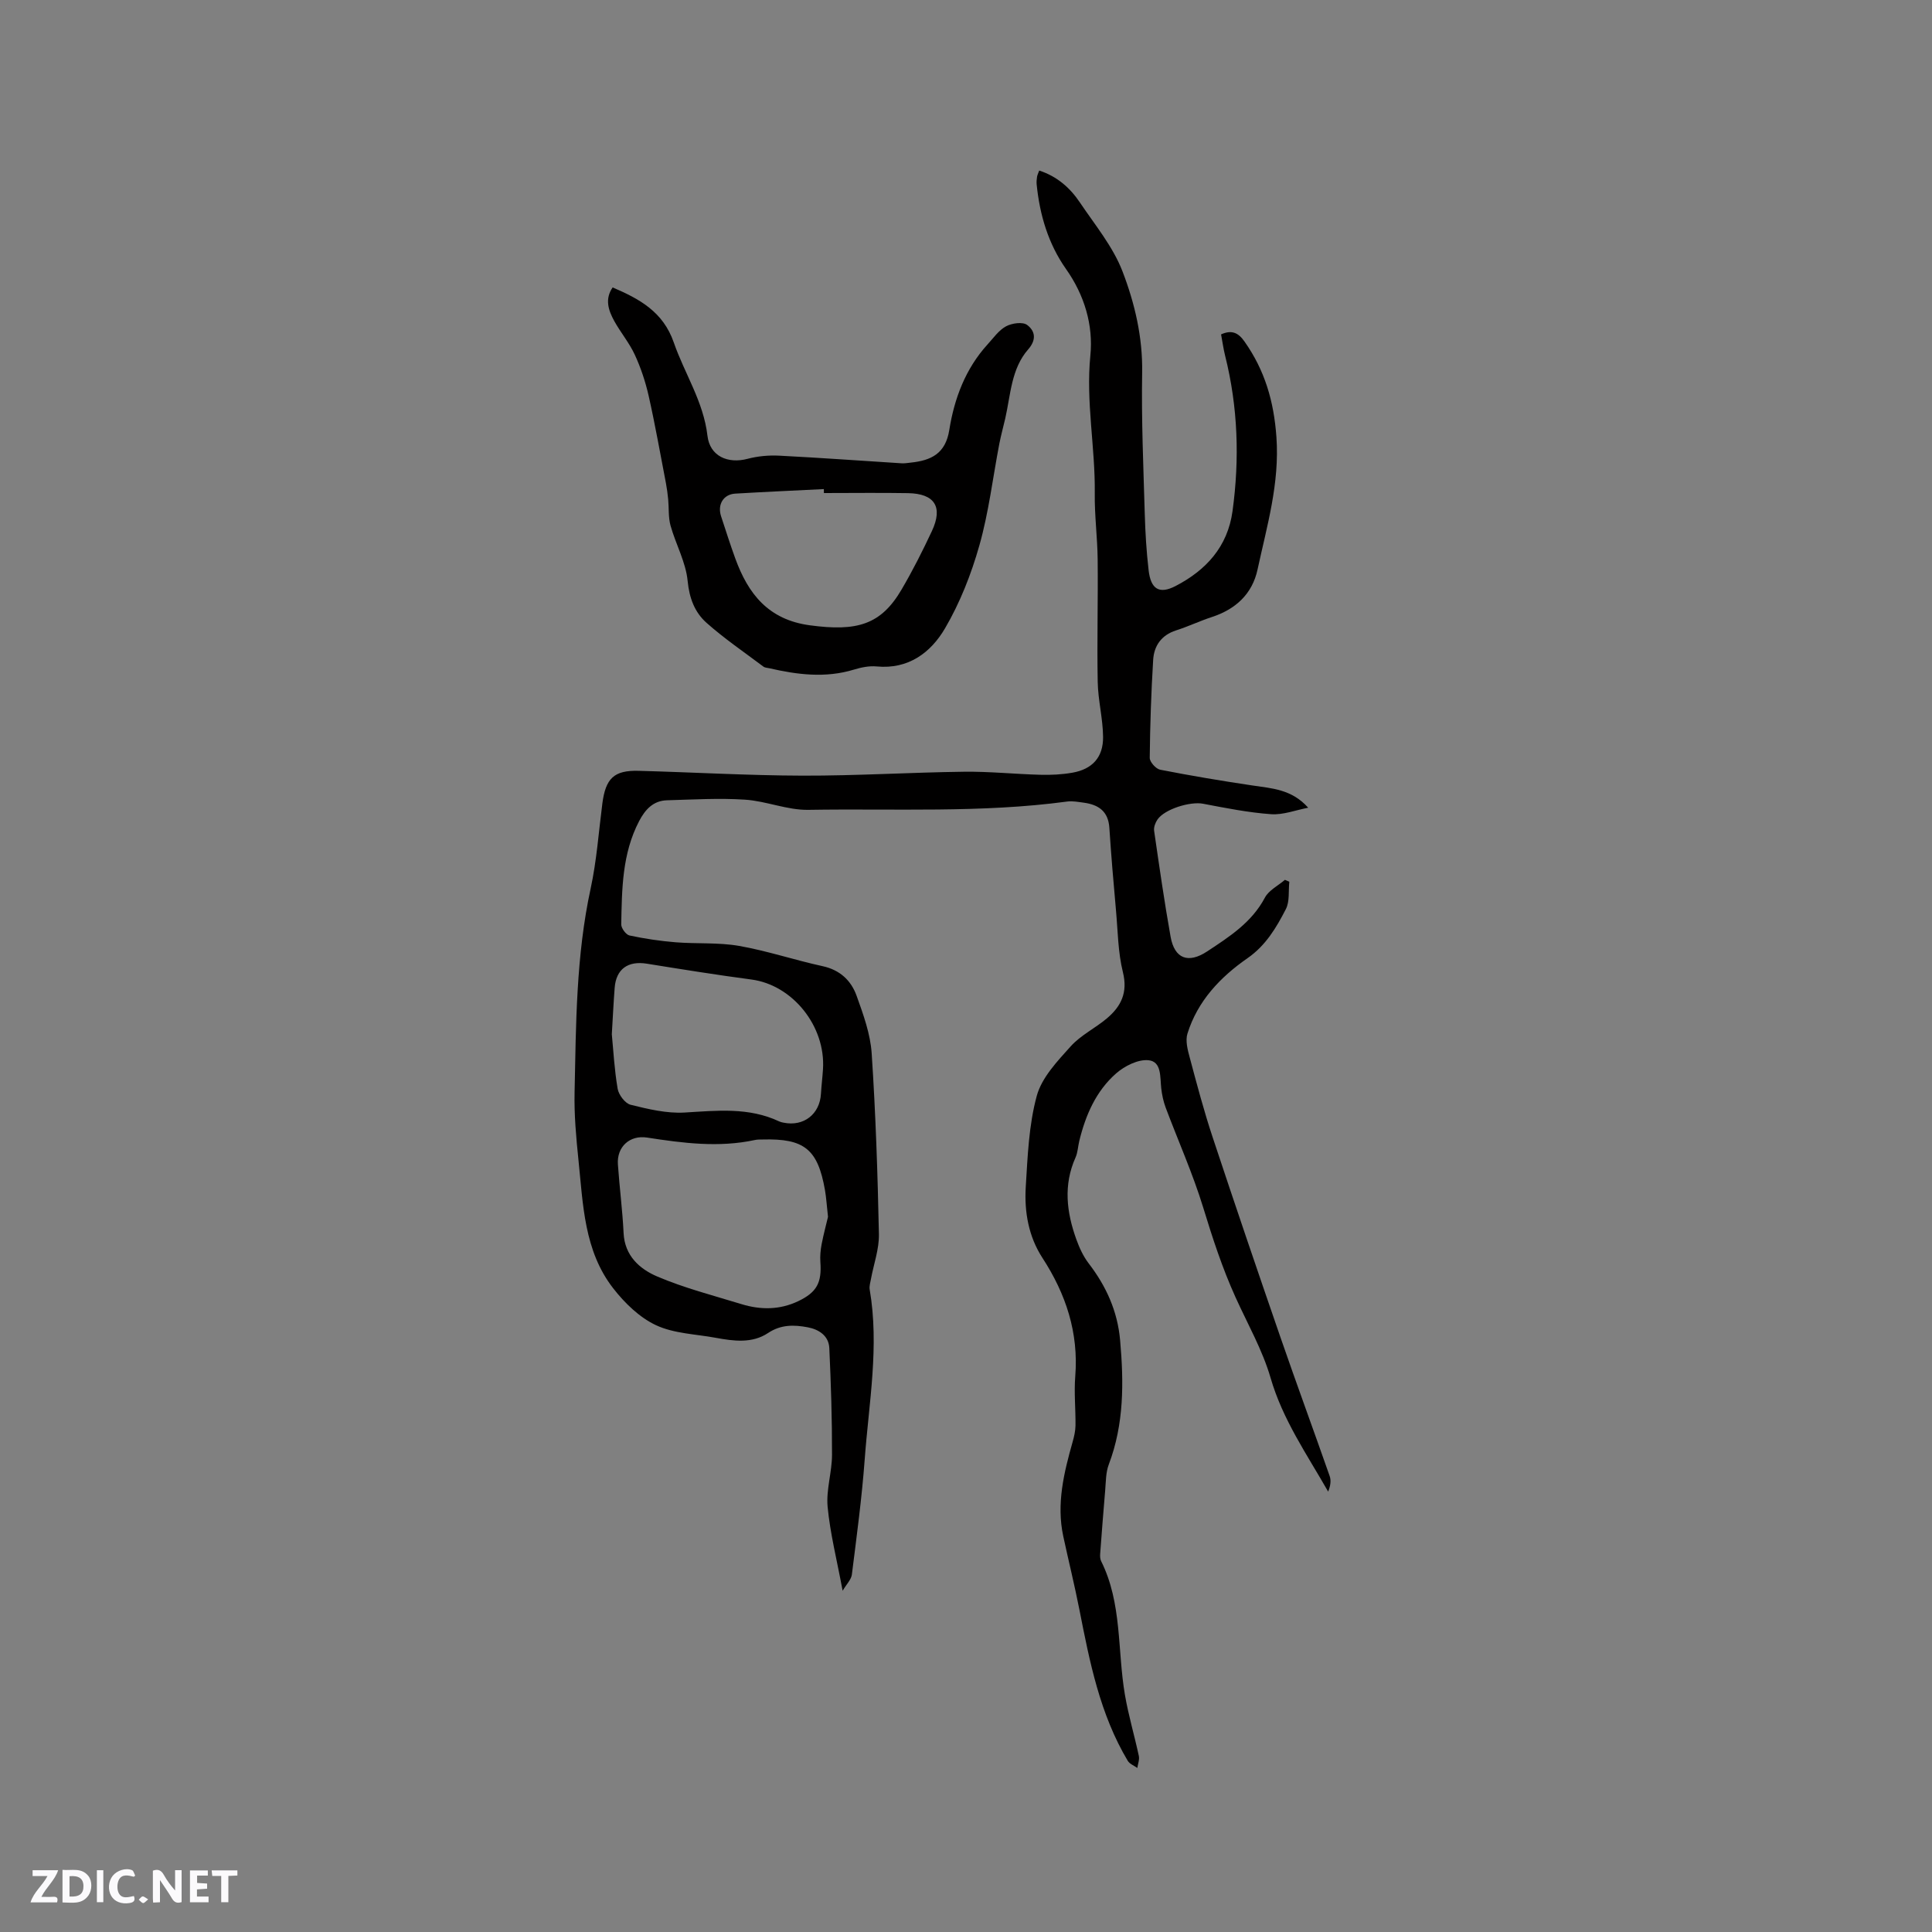 <svg enable-background="new 0 0 400 400" viewBox="0 0 400 400" xmlns="http://www.w3.org/2000/svg"><rect x="0" y="0" width="400" height="400" fill="#808080" stroke="none"/><g fill="#fbfafc"><path d="m37.59 393.81c-.92.31-1.52.05-2-.78-.7-1.2-1.52-2.34-2.47-3.78v4.59c-.55.03-.95.05-1.41.07-.03-.37-.06-.64-.06-.91 0-1.91 0-3.81 0-5.7 1.13-.41 1.77-.03 2.29.91.62 1.11 1.38 2.14 2.31 3.19v-4.2h1.35v6.61z"/><path d="m12.94 393.88v-6.75c1.9.19 3.93-.54 5.37 1.29.8 1.01.78 2.88.03 3.97-1.37 1.97-3.4 1.51-5.4 1.49m1.45-1.22c2.04.12 2.92-.58 2.89-2.21-.03-1.51-.98-2.19-2.89-2z"/><path d="m11.81 393.87h-5.49c.68-2.18 2.47-3.48 3.51-5.45h-3.08v-1.21h5.29c-.71 2.13-2.44 3.48-3.47 5.51.86 0 1.63.04 2.39-.01.79-.05 1.14.21.85 1.16"/><path d="m39.33 393.86v-6.61h3.7v1.07h-2.22v1.52c.68.04 1.34.09 2.07.13v1.07c-.72.05-1.38.09-2.1.14v1.48h2.4v1.19h-3.85z"/><path d="m27.71 388.56c-1.15-.3-2.46-.61-3.1.64-.37.73-.41 1.93-.06 2.67.63 1.35 1.99.93 3.17.68.35.94-.01 1.32-.93 1.46-1.62.25-3.05-.27-3.76-1.48-.73-1.24-.6-3.03.31-4.17.88-1.11 2.71-1.7 4-1.16.32.13.44.74.65 1.12-.1.08-.19.16-.28.24"/><path d="m49.15 387.24v1.07c-.59.02-1.17.05-1.87.08v5.44h-1.48v-5.44h-1.85c-.05-.4-.08-.73-.13-1.15z"/><path d="m20.06 387.21h1.33v6.62h-1.33z"/><path d="m30.68 393.25c-.49.38-.8.79-1.05.76-.32-.05-.6-.45-.9-.7.26-.24.51-.64.8-.67.29-.04.62.3 1.15.61"/></g><path d="m174.46 329.35c-1.21-6.47-2.59-11.89-3.11-17.38-.33-3.52.9-7.15.91-10.74.02-7.38-.22-14.76-.56-22.13-.12-2.55-2.17-3.87-4.48-4.3-2.81-.53-5.53-.6-8.21 1.19-3.29 2.19-7.11 1.67-10.81.99-4.16-.77-8.65-.87-12.38-2.61-3.42-1.6-6.5-4.6-8.87-7.65-6.04-7.77-6.23-17.35-7.19-26.6-.48-4.63-.9-9.32-.8-13.96.3-14.12.3-28.27 3.33-42.21 1.25-5.77 1.66-11.72 2.42-17.59.68-5.21 2.41-6.9 7.48-6.77 11.33.3 22.66.97 33.99 1 11.12.03 22.24-.67 33.36-.81 5.28-.07 10.57.49 15.86.63 2.21.06 4.45-.05 6.62-.43 4.14-.73 6.41-3.19 6.36-7.44-.04-3.79-1.04-7.56-1.11-11.35-.16-8.46.08-16.92-.01-25.38-.05-4.55-.66-9.1-.6-13.64.12-9.54-1.87-18.94-.91-28.59.62-6.23-1.21-12.46-5.04-17.88-3.67-5.21-5.45-11.2-6.08-17.52-.05-.52 0-1.06.08-1.58.06-.39.26-.76.45-1.29 3.71 1.21 6.38 3.58 8.4 6.58 3.13 4.66 6.86 9.15 8.84 14.29 2.54 6.62 4.2 13.63 4.07 20.99-.17 9.73.26 19.47.54 29.2.11 3.91.35 7.83.8 11.71.45 3.85 2.15 5.04 5.62 3.23 6.22-3.24 10.73-8.06 11.75-15.48 1.48-10.83 1.13-21.55-1.53-32.18-.36-1.43-.55-2.89-.84-4.42 2.16-.96 3.53-.41 4.85 1.48 4.2 5.96 6.08 12.34 6.61 19.78.68 9.61-1.96 18.4-3.91 27.43-1.09 5.05-4.53 8.22-9.46 9.83-2.51.82-4.91 1.97-7.42 2.77-3.03.98-4.55 3.18-4.73 6.1-.41 6.75-.64 13.52-.71 20.29-.01.84 1.28 2.28 2.16 2.45 6.31 1.24 12.65 2.3 19.01 3.25 4.05.61 8.2.76 11.64 4.62-2.57.48-5.17 1.52-7.69 1.34-4.73-.34-9.42-1.28-14.1-2.17-2.62-.5-7.92 1.09-9.42 3.28-.44.65-.8 1.59-.69 2.33 1.06 7.32 2.11 14.66 3.41 21.94.82 4.57 3.67 5.6 7.57 3.03 4.6-3.04 9.22-5.98 11.95-11.13.81-1.53 2.73-2.47 4.15-3.69.3.13.6.27.91.4-.21 1.91.1 4.08-.72 5.67-1.97 3.83-4.16 7.53-7.92 10.14-5.66 3.93-10.34 8.86-12.45 15.62-.46 1.48.04 3.39.48 5 1.47 5.5 2.93 11.02 4.72 16.42 4.59 13.86 9.29 27.68 14.06 41.48 3.32 9.61 6.83 19.14 10.19 28.73.33.95.14 2.09-.32 3.2-4.43-7.76-9.42-14.9-11.93-23.58-1.65-5.69-4.76-11.16-7.25-16.66-2.75-6.08-4.74-12.2-6.67-18.51-2.16-7.06-5.2-13.85-7.8-20.78-.47-1.27-.76-2.64-.91-3.99-.26-2.3.11-5.51-2.63-5.79-2.15-.22-4.94 1.18-6.7 2.72-4.18 3.66-6.34 8.66-7.64 14.01-.27 1.13-.31 2.36-.77 3.4-2.55 5.69-1.86 11.34.16 16.95.63 1.75 1.44 3.52 2.56 4.98 3.64 4.74 5.98 9.91 6.51 15.93.77 8.72.83 17.33-2.35 25.71-.62 1.63-.59 3.52-.74 5.3-.38 4.39-.71 8.78-1.04 13.17-.04.51-.02 1.1.2 1.54 4.36 8.74 3.34 18.43 4.92 27.66.73 4.26 1.97 8.42 2.88 12.65.17.78-.19 1.67-.31 2.51-.67-.49-1.59-.83-1.98-1.48-5.76-9.65-7.88-20.46-10.01-31.29-1-5.09-2.25-10.12-3.34-15.19-1.45-6.73.13-13.16 1.94-19.57.31-1.09.57-2.24.59-3.37.04-3.39-.32-6.81-.05-10.17.72-9.06-1.93-17.06-6.81-24.56-2.86-4.41-3.75-9.51-3.44-14.64.39-6.33.63-12.82 2.28-18.88 1.03-3.79 4.25-7.17 7.02-10.25 2.08-2.32 5.11-3.77 7.53-5.82 2.91-2.47 4.33-5.32 3.29-9.52-1.03-4.15-1.05-8.55-1.44-12.85-.51-5.69-1-11.37-1.37-17.07-.22-3.4-2.24-4.78-5.27-5.19-1.15-.15-2.34-.39-3.46-.24-17.81 2.4-35.73 1.42-53.61 1.72-4.36.07-8.72-1.83-13.12-2.11-5.35-.35-10.75-.02-16.12.13-2.85.08-4.51 1.9-5.77 4.3-3.53 6.74-3.57 14.08-3.71 21.38-.02.79.98 2.15 1.71 2.31 3.14.67 6.34 1.15 9.54 1.41 4.38.35 8.86 0 13.15.75 5.82 1.02 11.48 2.93 17.27 4.19 3.62.78 5.93 2.97 7.07 6.16 1.38 3.85 2.84 7.86 3.11 11.88.83 12.47 1.24 24.96 1.5 37.46.06 3.08-1.08 6.19-1.65 9.29-.13.72-.38 1.48-.26 2.16 2.02 11.78-.17 23.45-1.03 35.14-.59 8.01-1.67 15.98-2.67 23.95-.18 1.04-1.13 1.96-1.9 3.28zm-3.03-77.42c-.27-2.4-.36-3.98-.63-5.54-1.49-8.46-4.27-10.71-12.9-10.47-.53.01-1.07-.01-1.58.1-7.5 1.62-14.93.65-22.36-.5-3.56-.55-6.29 1.9-6.03 5.57.33 4.75.95 9.48 1.18 14.23.23 4.69 3.34 7.41 6.93 8.95 5.61 2.4 11.59 3.93 17.45 5.73 3.96 1.22 7.94 1.22 11.76-.6 3.86-1.84 4.91-3.83 4.6-8.1-.09-1.22.03-2.49.26-3.7.41-2.13.99-4.25 1.32-5.67zm-44.76-37.8c.32 3.31.53 7.35 1.21 11.3.22 1.26 1.55 3.02 2.68 3.3 3.64.9 7.46 1.82 11.15 1.61 6.69-.39 13.29-1.15 19.62 1.84.28.13.6.2.92.26 4.15.84 7.48-1.76 7.72-5.99.1-1.69.31-3.38.42-5.07.58-8.93-6.3-17.45-14.81-18.58-7.24-.96-14.45-2.12-21.66-3.28-3.9-.63-6.36 1.1-6.66 5-.23 2.96-.37 5.93-.59 9.61z" fill="#010000"/><path d="m126.84 59.51c5.56 2.38 10.45 5.03 12.66 11.4 2.23 6.45 6.15 12.23 6.97 19.3.49 4.24 4.22 5.87 8.32 4.78 2.09-.55 4.36-.76 6.52-.65 8.45.43 16.89 1.05 25.34 1.58.63.04 1.27-.07 1.9-.14 4.19-.44 7.21-1.82 7.99-6.76 1.04-6.52 3.35-12.69 7.93-17.72 1.21-1.32 2.31-2.93 3.82-3.74 1.22-.66 3.45-.97 4.37-.28 1.58 1.18 2.04 2.97.22 5.05-3.52 4.01-3.63 9.36-4.75 14.29-.4 1.75-.89 3.49-1.23 5.25-1.35 7.03-2.19 14.2-4.13 21.05-1.68 5.94-4.01 11.87-7.12 17.18-2.93 5-7.56 8.51-14.14 7.88-1.54-.15-3.2.19-4.7.65-5.9 1.8-11.72 1.06-17.55-.28-.41-.09-.9-.1-1.21-.34-3.96-2.98-8.08-5.78-11.77-9.06-2.44-2.17-3.56-5.08-3.91-8.66-.37-3.89-2.46-7.6-3.54-11.46-.48-1.73-.32-3.63-.49-5.45-.11-1.13-.26-2.26-.47-3.37-1.16-6.01-2.22-12.04-3.56-18-.66-2.92-1.62-5.83-2.87-8.54-1.14-2.48-2.96-4.64-4.29-7.05-1.18-2.17-1.98-4.49-.31-6.91zm43.74 42.57c0-.27 0-.54-.01-.82-6.12.31-12.24.57-18.36.94-2.45.15-3.71 2.28-2.92 4.68.96 2.91 1.88 5.83 2.93 8.71 2.67 7.36 6.85 12.71 15.44 13.87 9.83 1.33 14.74-.13 19.01-7.42 2.29-3.91 4.35-7.98 6.27-12.09 2.34-5 .59-7.75-4.94-7.85-5.8-.1-11.61-.02-17.42-.02z" fill="#010000"/></svg>